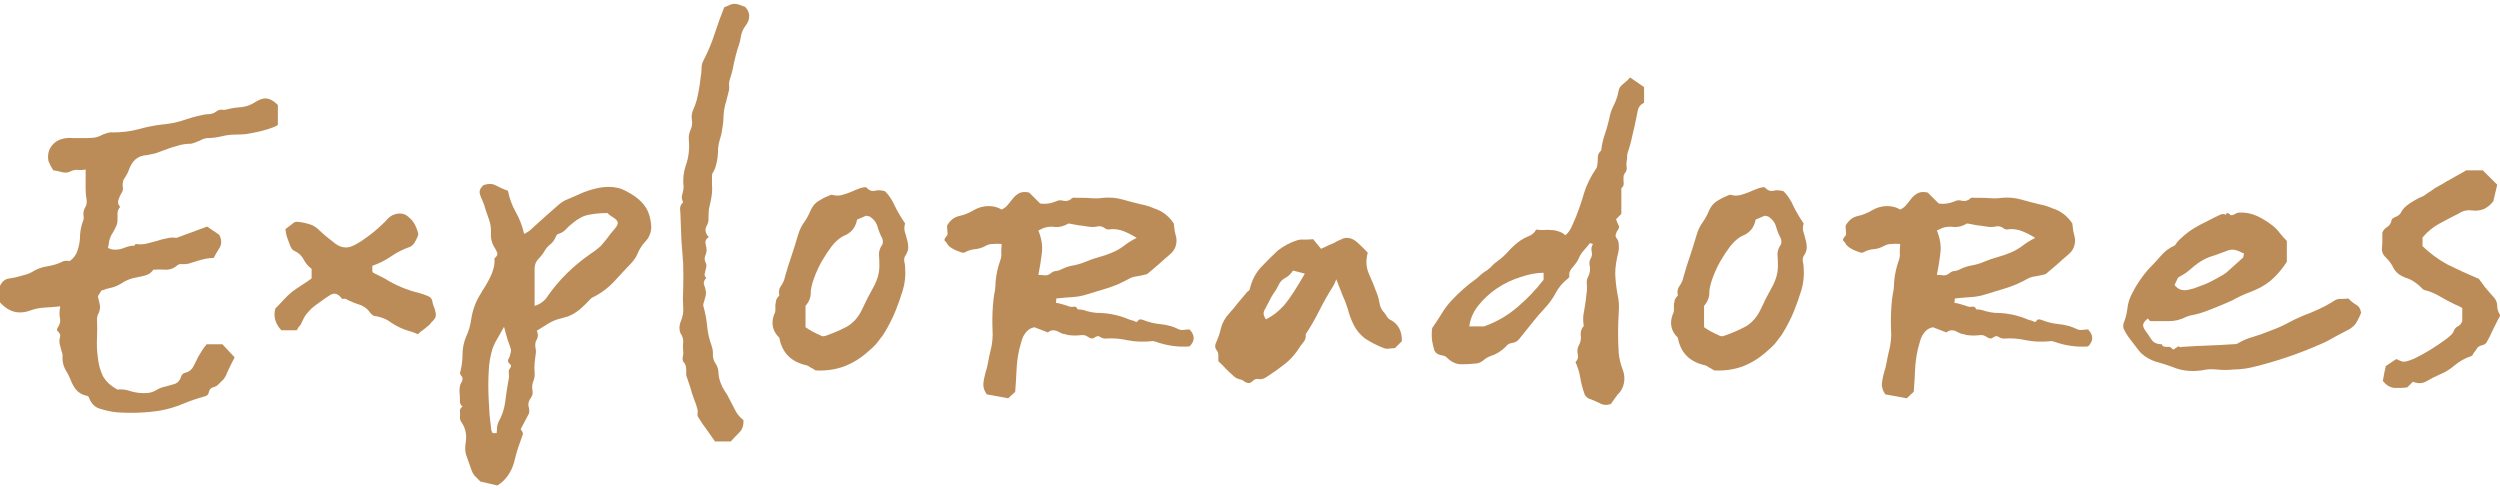 <?xml version="1.0" encoding="UTF-8"?>
<svg xmlns="http://www.w3.org/2000/svg" width="327" height="64" viewBox="0 0 327 64" fill="none">
  <path d="M33.431 13.328C33.926 13.024 34.345 12.872 34.688 12.872C35.221 12.872 35.773 13.157 36.345 13.727V16.35C36.04 16.54 35.64 16.711 35.145 16.863C34.688 17.015 34.193 17.148 33.659 17.262C33.126 17.376 32.611 17.471 32.116 17.547C31.621 17.585 31.202 17.604 30.859 17.604C30.211 17.604 29.583 17.68 28.973 17.832C28.363 17.984 27.735 18.06 27.087 18.06C26.782 18.098 26.459 18.212 26.116 18.402C25.925 18.478 25.735 18.554 25.544 18.63C25.354 18.706 25.163 18.763 24.973 18.801C24.325 18.801 23.716 18.896 23.144 19.086C22.573 19.238 22.001 19.428 21.43 19.657C21.049 19.809 20.687 19.942 20.344 20.056C20.001 20.132 19.639 20.208 19.258 20.284C18.611 20.322 18.096 20.512 17.715 20.854C17.334 21.196 17.049 21.652 16.858 22.222C16.706 22.64 16.477 23.058 16.172 23.477C16.058 23.78 16.02 24.104 16.058 24.446C16.134 24.75 16.058 25.054 15.829 25.358C15.715 25.548 15.601 25.814 15.487 26.156C15.372 26.46 15.448 26.764 15.715 27.068C15.487 27.334 15.372 27.619 15.372 27.924C15.372 28.19 15.372 28.475 15.372 28.779C15.372 29.121 15.296 29.425 15.144 29.691C15.029 29.957 14.877 30.242 14.687 30.546C14.496 30.85 14.363 31.173 14.287 31.515C14.248 31.82 14.191 32.123 14.115 32.428C14.42 32.58 14.725 32.656 15.029 32.656C15.448 32.656 15.848 32.58 16.23 32.428C16.649 32.238 17.068 32.142 17.487 32.142C17.563 32.142 17.62 32.105 17.658 32.029C17.696 31.953 17.734 31.915 17.773 31.915C18.268 31.991 18.744 31.971 19.201 31.858C19.658 31.743 20.096 31.629 20.515 31.515C20.973 31.363 21.411 31.249 21.83 31.173C22.249 31.059 22.668 31.04 23.087 31.116L27.087 29.634L28.687 30.717C28.992 31.363 29.011 31.915 28.744 32.371C28.478 32.789 28.211 33.245 27.945 33.739C27.602 33.739 27.24 33.777 26.859 33.853C26.516 33.929 26.154 34.024 25.773 34.138C25.43 34.252 25.068 34.366 24.687 34.48C24.344 34.556 23.982 34.575 23.601 34.537C23.525 34.537 23.411 34.575 23.259 34.651C22.801 35.069 22.287 35.278 21.715 35.278C21.182 35.24 20.63 35.24 20.058 35.278C19.792 35.658 19.449 35.905 19.03 36.02C18.611 36.133 18.192 36.228 17.773 36.304C17.087 36.419 16.439 36.685 15.829 37.103C15.448 37.331 15.049 37.502 14.629 37.616C14.21 37.692 13.753 37.825 13.258 38.015L12.801 38.756C12.877 39.098 12.953 39.421 13.029 39.725C13.105 40.029 13.105 40.315 13.029 40.581C12.991 40.771 12.915 40.961 12.801 41.151C12.725 41.341 12.686 41.55 12.686 41.778C12.725 42.614 12.725 43.45 12.686 44.286C12.648 45.123 12.686 45.959 12.801 46.795C12.877 47.593 13.086 48.372 13.429 49.133C13.81 49.855 14.458 50.463 15.372 50.957C15.906 50.881 16.496 50.957 17.144 51.185C17.791 51.375 18.477 51.451 19.201 51.413C19.696 51.375 20.115 51.242 20.458 51.014C20.839 50.786 21.239 50.634 21.658 50.558C22.039 50.444 22.439 50.33 22.858 50.216C23.277 50.064 23.563 49.722 23.716 49.19C23.792 48.999 23.925 48.867 24.116 48.791C24.649 48.676 25.03 48.41 25.259 47.992C25.487 47.574 25.697 47.156 25.887 46.738C26.078 46.434 26.249 46.149 26.401 45.883C26.592 45.579 26.802 45.294 27.03 45.028H29.087L30.688 46.738C30.535 47.042 30.364 47.384 30.173 47.764C30.021 48.106 29.849 48.467 29.659 48.847C29.621 49.038 29.487 49.285 29.259 49.589C29.068 49.779 28.859 49.988 28.63 50.216C28.44 50.444 28.173 50.596 27.83 50.672C27.564 50.748 27.392 50.957 27.316 51.299C27.278 51.603 27.068 51.793 26.687 51.869C25.735 52.135 24.801 52.458 23.887 52.839C22.973 53.219 22.02 53.504 21.03 53.694C20.077 53.846 19.106 53.941 18.115 53.979C17.163 54.017 16.191 53.998 15.201 53.922C14.515 53.846 13.81 53.694 13.086 53.466C12.401 53.276 11.905 52.762 11.601 51.926C11.524 51.812 11.41 51.755 11.258 51.755C10.686 51.603 10.248 51.337 9.943 50.957C9.639 50.577 9.391 50.121 9.201 49.589C9.01 49.133 8.781 48.696 8.515 48.277C8.286 47.821 8.172 47.327 8.172 46.795C8.21 46.491 8.172 46.206 8.058 45.94C7.981 45.674 7.905 45.389 7.829 45.085C7.753 44.781 7.753 44.477 7.829 44.172C7.943 43.868 7.848 43.583 7.543 43.317C7.429 43.203 7.429 43.051 7.543 42.861C7.848 42.443 7.943 42.006 7.829 41.55C7.753 41.094 7.772 40.599 7.886 40.067C7.162 40.143 6.458 40.2 5.772 40.239C5.124 40.276 4.495 40.41 3.886 40.638C3.467 40.79 3.029 40.866 2.572 40.866C1.657 40.866 0.8 40.428 0 39.554V37.388C0.305 36.78 0.724 36.457 1.257 36.419C1.791 36.343 2.305 36.228 2.8 36.077C3.029 36.001 3.238 35.943 3.429 35.905C3.657 35.829 3.886 35.734 4.115 35.62C4.762 35.202 5.467 34.936 6.229 34.822C6.991 34.708 7.696 34.48 8.343 34.138C8.61 34.1 8.877 34.1 9.143 34.138C9.639 33.758 9.962 33.321 10.115 32.827C10.305 32.295 10.42 31.743 10.458 31.173C10.458 30.451 10.572 29.748 10.801 29.064C10.953 28.76 10.991 28.456 10.915 28.152C10.877 27.809 10.953 27.467 11.143 27.125C11.334 26.821 11.391 26.46 11.315 26.042C11.239 25.586 11.201 25.149 11.201 24.731V22.165C10.858 22.241 10.515 22.26 10.172 22.222C9.867 22.184 9.524 22.26 9.143 22.45C8.839 22.602 8.477 22.621 8.058 22.507C7.677 22.393 7.315 22.317 6.972 22.279C6.858 22.089 6.743 21.899 6.629 21.709C6.515 21.481 6.419 21.272 6.343 21.082C6.191 20.284 6.343 19.599 6.8 19.029C7.258 18.459 7.905 18.136 8.743 18.06C9.01 18.022 9.258 18.022 9.486 18.06C9.753 18.06 10.02 18.06 10.286 18.06C10.629 18.06 10.972 18.06 11.315 18.06C11.658 18.06 12.001 18.041 12.344 18.003C12.61 17.965 12.858 17.889 13.086 17.775C13.353 17.623 13.639 17.509 13.944 17.433C14.248 17.319 14.534 17.281 14.801 17.319C15.944 17.319 17.03 17.186 18.058 16.92C19.125 16.616 20.154 16.407 21.144 16.293C22.058 16.217 22.954 16.046 23.83 15.78C24.706 15.476 25.582 15.229 26.459 15.039C26.764 14.962 27.087 14.924 27.43 14.924C27.773 14.886 28.059 14.772 28.287 14.582C28.554 14.392 28.802 14.316 29.03 14.354C29.259 14.392 29.487 14.373 29.716 14.297C30.326 14.145 30.954 14.05 31.602 14.012C32.249 13.936 32.859 13.708 33.431 13.328Z" fill="#BC8C58"></path>
  <path d="M56.531 39.326C56.569 39.554 56.627 39.782 56.703 40.01C56.817 40.239 56.893 40.467 56.931 40.695C57.008 40.923 57.027 41.151 56.989 41.379C56.95 41.569 56.817 41.778 56.589 42.006C56.512 42.082 56.436 42.158 56.36 42.234C56.322 42.31 56.265 42.386 56.188 42.462C55.96 42.652 55.731 42.842 55.503 43.032C55.274 43.184 54.988 43.412 54.646 43.716C54.265 43.526 53.846 43.374 53.388 43.26C52.626 43.032 51.903 42.69 51.217 42.234C50.569 41.74 49.807 41.436 48.931 41.322C48.817 41.284 48.683 41.189 48.531 41.037C48.112 40.428 47.597 40.029 46.988 39.839C46.378 39.649 45.788 39.402 45.217 39.098C45.14 39.06 45.045 39.06 44.931 39.098C44.816 39.098 44.74 39.079 44.702 39.041C44.397 38.623 44.074 38.414 43.731 38.414C43.54 38.414 43.331 38.49 43.102 38.642C42.912 38.756 42.683 38.908 42.416 39.098C41.883 39.478 41.464 39.782 41.159 40.01C40.892 40.2 40.664 40.41 40.473 40.638C40.283 40.828 40.092 41.056 39.902 41.322C39.749 41.588 39.559 41.968 39.33 42.462C39.254 42.576 39.159 42.69 39.045 42.804C38.968 42.918 38.892 43.051 38.816 43.203H36.816C36.435 42.823 36.168 42.386 36.016 41.892C35.864 41.398 35.864 40.885 36.016 40.352C36.397 39.972 36.759 39.592 37.102 39.212C37.445 38.832 37.825 38.471 38.245 38.129C38.664 37.825 39.083 37.54 39.502 37.274C39.921 37.008 40.34 36.723 40.759 36.419V35.164C40.34 34.86 39.997 34.461 39.73 33.967C39.464 33.435 39.026 33.036 38.416 32.77C38.226 32.656 38.073 32.447 37.959 32.142C37.845 31.838 37.73 31.534 37.616 31.23C37.54 31.04 37.483 30.85 37.445 30.66C37.407 30.432 37.368 30.204 37.33 29.976L38.587 29.007C38.511 29.045 38.511 29.064 38.587 29.064C38.664 29.026 38.74 29.007 38.816 29.007C39.349 29.045 39.864 29.14 40.359 29.292C40.854 29.406 41.312 29.672 41.73 30.09C42.378 30.698 43.083 31.287 43.845 31.858C44.302 32.2 44.778 32.371 45.274 32.371C45.617 32.371 46.036 32.238 46.531 31.971C47.026 31.705 47.521 31.382 48.017 31.002C48.55 30.622 49.026 30.242 49.445 29.862C49.864 29.482 50.188 29.178 50.417 28.95C50.721 28.57 51.026 28.304 51.331 28.152C51.674 28 51.998 27.924 52.303 27.924C52.76 27.924 53.16 28.095 53.503 28.437C53.884 28.741 54.188 29.159 54.417 29.691C54.493 29.881 54.569 30.09 54.646 30.318C54.722 30.546 54.722 30.736 54.646 30.888C54.531 31.192 54.379 31.496 54.188 31.8C53.998 32.066 53.788 32.238 53.56 32.314C52.684 32.618 51.864 33.036 51.102 33.568C50.379 34.062 49.579 34.461 48.702 34.765V35.506C48.74 35.544 48.76 35.582 48.76 35.62C48.798 35.658 48.855 35.696 48.931 35.734L50.303 36.419C51.674 37.293 53.217 37.939 54.931 38.357C55.236 38.433 55.56 38.547 55.903 38.699C56.246 38.813 56.455 39.022 56.531 39.326Z" fill="#BC8C58"></path>
  <path d="M85.186 29.634C85.186 30.432 84.9 31.116 84.329 31.686C83.986 32.066 83.7 32.504 83.472 32.998C83.281 33.492 83.015 33.929 82.672 34.309C81.91 35.107 81.148 35.924 80.386 36.761C79.662 37.559 78.805 38.224 77.814 38.756C77.7 38.794 77.586 38.851 77.471 38.927C77.395 38.965 77.319 39.022 77.243 39.098C76.824 39.554 76.462 39.915 76.157 40.181C75.89 40.447 75.605 40.676 75.3 40.866C75.033 41.056 74.709 41.227 74.328 41.379C73.947 41.493 73.471 41.626 72.9 41.778C72.443 41.93 72.004 42.139 71.585 42.405C71.166 42.671 70.709 42.956 70.214 43.26C70.404 43.678 70.404 44.058 70.214 44.401C70.023 44.705 69.966 45.066 70.042 45.484C70.119 45.788 70.119 46.13 70.042 46.51C70.004 46.852 69.966 47.175 69.928 47.479C69.89 47.897 69.89 48.315 69.928 48.733C69.966 49.114 69.909 49.494 69.757 49.874C69.604 50.254 69.566 50.634 69.642 51.014C69.719 51.394 69.662 51.717 69.471 51.983C69.166 52.401 69.052 52.781 69.128 53.123C69.242 53.466 69.261 53.789 69.185 54.093L68.1 56.145C68.176 56.221 68.252 56.335 68.328 56.487C68.404 56.639 68.423 56.753 68.385 56.829C68.157 57.438 67.947 58.027 67.757 58.597C67.566 59.205 67.395 59.832 67.242 60.478C66.861 61.809 66.138 62.816 65.071 63.5L62.842 62.987C62.651 62.797 62.442 62.588 62.213 62.36C61.985 62.132 61.813 61.866 61.699 61.562C61.509 60.991 61.299 60.402 61.071 59.794C60.842 59.224 60.785 58.616 60.899 57.97C61.09 56.905 60.899 55.974 60.328 55.176C60.213 55.024 60.156 54.815 60.156 54.549C60.194 54.283 60.194 54.036 60.156 53.808C60.118 53.58 60.232 53.371 60.499 53.181C60.309 53.029 60.194 52.839 60.156 52.61C60.156 52.42 60.156 52.23 60.156 52.04C60.156 51.774 60.137 51.527 60.099 51.299C60.099 51.033 60.118 50.767 60.156 50.501C60.194 50.349 60.251 50.197 60.328 50.045C60.442 49.893 60.499 49.722 60.499 49.532C60.499 49.38 60.423 49.228 60.27 49.076C60.156 48.886 60.137 48.733 60.213 48.62C60.404 47.859 60.499 47.099 60.499 46.339C60.499 45.579 60.651 44.819 60.956 44.058C61.299 43.336 61.528 42.557 61.642 41.721C61.832 40.505 62.233 39.421 62.842 38.471C63.032 38.129 63.242 37.787 63.471 37.445C63.699 37.065 63.909 36.685 64.099 36.304C64.29 35.924 64.442 35.525 64.556 35.107C64.671 34.689 64.709 34.252 64.671 33.796C65.014 33.53 65.128 33.264 65.014 32.998C64.899 32.732 64.766 32.485 64.614 32.257C64.309 31.724 64.175 31.154 64.213 30.546C64.252 29.938 64.175 29.349 63.985 28.779C63.833 28.361 63.68 27.924 63.528 27.467C63.413 27.011 63.261 26.574 63.071 26.156C62.88 25.776 62.766 25.434 62.728 25.13C62.728 24.826 62.899 24.522 63.242 24.218C63.89 23.99 64.442 24.009 64.899 24.275C65.395 24.541 65.909 24.769 66.442 24.959C66.633 25.947 66.976 26.878 67.471 27.753C67.966 28.627 68.328 29.577 68.557 30.603C68.709 30.527 68.842 30.451 68.957 30.375C69.071 30.299 69.185 30.223 69.299 30.147C69.947 29.577 70.576 29.007 71.185 28.437C71.833 27.866 72.481 27.296 73.128 26.726C73.509 26.422 73.852 26.213 74.157 26.099C74.805 25.833 75.414 25.567 75.986 25.301C76.595 25.035 77.224 24.826 77.871 24.674C78.176 24.598 78.462 24.541 78.729 24.503C79.033 24.465 79.338 24.446 79.643 24.446C80.024 24.446 80.386 24.484 80.729 24.56C81.11 24.636 81.472 24.769 81.814 24.959C82.881 25.491 83.681 26.099 84.215 26.783C84.786 27.467 85.11 28.418 85.186 29.634ZM80.272 30.09C80.691 29.634 80.862 29.292 80.786 29.064C80.748 28.836 80.462 28.57 79.929 28.266C79.7 28.114 79.548 27.98 79.472 27.866C78.557 27.866 77.738 27.942 77.014 28.095C76.329 28.209 75.605 28.589 74.843 29.235C74.538 29.463 74.252 29.729 73.986 30.033C73.719 30.299 73.395 30.489 73.014 30.603C72.9 30.641 72.805 30.736 72.728 30.888C72.576 31.306 72.347 31.648 72.043 31.915C71.738 32.142 71.49 32.409 71.3 32.713C71.071 33.131 70.766 33.53 70.385 33.91C70.042 34.29 69.89 34.765 69.928 35.335V40.01C70.69 39.782 71.281 39.326 71.7 38.642C73.147 36.59 74.957 34.803 77.129 33.283C77.662 32.941 78.138 32.58 78.557 32.2C78.862 31.858 79.148 31.515 79.414 31.173C79.681 30.793 79.967 30.432 80.272 30.09ZM66.671 48.22C66.899 47.954 66.899 47.745 66.671 47.593C66.442 47.403 66.385 47.194 66.499 46.966C66.614 46.814 66.709 46.548 66.785 46.168C66.861 45.94 66.861 45.731 66.785 45.541C66.633 45.085 66.48 44.648 66.328 44.229C66.214 43.773 66.08 43.279 65.928 42.747C65.661 43.241 65.395 43.716 65.128 44.172C64.861 44.59 64.633 45.047 64.442 45.541C64.137 46.529 63.966 47.517 63.928 48.505C63.852 49.76 63.852 51.052 63.928 52.382C63.966 53.029 64.004 53.675 64.042 54.321C64.118 55.005 64.195 55.67 64.271 56.316L64.442 56.658H64.956C64.995 56.392 65.014 56.126 65.014 55.86C65.052 55.632 65.109 55.423 65.185 55.233C65.68 54.359 65.985 53.428 66.099 52.439C66.214 51.451 66.366 50.463 66.556 49.475C66.595 49.285 66.595 49.076 66.556 48.847C66.518 48.581 66.556 48.372 66.671 48.22Z" fill="#BC8C58"></path>
  <path d="M96.499 6.315C96.308 6.962 96.137 7.627 95.985 8.311C95.87 8.995 95.699 9.679 95.47 10.363C95.394 10.553 95.356 10.781 95.356 11.047C95.394 11.314 95.394 11.561 95.356 11.789L95.013 13.157C94.746 13.955 94.613 14.829 94.613 15.78C94.575 16.198 94.518 16.616 94.442 17.034C94.403 17.414 94.308 17.813 94.156 18.231C94.042 18.611 93.965 18.991 93.927 19.372C93.927 19.752 93.908 20.132 93.87 20.512C93.832 20.892 93.756 21.272 93.642 21.652C93.565 21.994 93.413 22.336 93.184 22.678C93.146 22.754 93.127 22.868 93.127 23.02C93.127 23.401 93.127 23.78 93.127 24.161C93.165 24.503 93.165 24.864 93.127 25.244C93.089 25.624 93.032 25.985 92.956 26.327C92.88 26.669 92.803 27.011 92.727 27.353C92.689 27.771 92.67 28.171 92.67 28.551C92.708 28.893 92.613 29.254 92.384 29.634C92.27 29.862 92.251 30.109 92.327 30.375C92.403 30.641 92.537 30.85 92.727 31.002C92.461 31.154 92.308 31.363 92.27 31.629C92.27 31.858 92.308 32.086 92.384 32.314C92.461 32.694 92.422 33.055 92.27 33.397C92.118 33.701 92.137 34.043 92.327 34.423C92.403 34.575 92.422 34.746 92.384 34.936C92.346 35.088 92.308 35.24 92.27 35.392C92.232 35.544 92.194 35.715 92.156 35.905C92.156 36.057 92.232 36.209 92.384 36.361C92.08 36.666 91.984 36.97 92.099 37.274C92.213 37.54 92.289 37.825 92.327 38.129C92.365 38.395 92.327 38.68 92.213 38.984C92.175 39.174 92.118 39.383 92.041 39.611C91.965 39.801 91.965 39.991 92.041 40.181C92.27 41.018 92.422 41.854 92.499 42.69C92.575 43.526 92.765 44.362 93.07 45.199C93.222 45.617 93.28 46.035 93.242 46.453C93.242 46.871 93.394 47.289 93.699 47.707C93.889 48.049 93.984 48.448 93.984 48.904C94.022 49.323 94.118 49.722 94.27 50.102C94.385 50.444 94.556 50.786 94.784 51.128C95.013 51.432 95.204 51.755 95.356 52.097C95.623 52.629 95.889 53.142 96.156 53.637C96.423 54.169 96.785 54.606 97.242 54.948C97.28 55.632 97.108 56.164 96.728 56.544C96.347 56.924 95.966 57.324 95.585 57.742H93.527C93.184 57.248 92.823 56.734 92.442 56.202C92.061 55.708 91.699 55.176 91.356 54.606C91.241 54.454 91.203 54.264 91.241 54.036C91.279 53.808 91.26 53.599 91.184 53.409C91.108 53.066 90.994 52.724 90.841 52.382C90.727 52.078 90.613 51.755 90.499 51.413C90.422 51.071 90.327 50.748 90.213 50.444C90.099 50.102 89.984 49.76 89.87 49.418C89.794 49.266 89.756 49.114 89.756 48.962C89.756 48.772 89.756 48.581 89.756 48.391C89.756 48.201 89.737 48.03 89.698 47.878C89.66 47.688 89.565 47.517 89.413 47.365C89.299 47.213 89.26 47.004 89.299 46.738C89.375 46.434 89.394 46.149 89.356 45.883C89.317 45.503 89.317 45.123 89.356 44.742C89.394 44.362 89.279 43.982 89.013 43.602C88.822 43.146 88.822 42.652 89.013 42.12C89.317 41.436 89.432 40.752 89.356 40.067C89.317 39.383 89.317 38.699 89.356 38.015C89.394 36.837 89.394 35.639 89.356 34.423C89.279 33.435 89.203 32.428 89.127 31.401C89.089 30.375 89.051 29.368 89.013 28.38C89.013 28.038 88.994 27.715 88.956 27.41C88.918 27.068 89.051 26.745 89.356 26.441C89.165 26.099 89.127 25.757 89.241 25.415C89.356 25.073 89.413 24.712 89.413 24.332C89.299 23.457 89.394 22.564 89.698 21.652C90.079 20.588 90.213 19.466 90.099 18.288C90.06 17.832 90.137 17.395 90.327 16.977C90.518 16.559 90.575 16.122 90.499 15.666C90.422 15.21 90.48 14.772 90.67 14.354C90.861 13.936 91.013 13.518 91.127 13.1C91.356 12.188 91.527 11.2 91.641 10.135C91.718 9.755 91.756 9.375 91.756 8.995C91.756 8.577 91.851 8.197 92.041 7.855C92.613 6.752 93.089 5.612 93.47 4.434C93.851 3.256 94.27 2.096 94.727 0.956C95.07 0.804 95.337 0.69 95.527 0.614C95.718 0.538 95.908 0.5 96.099 0.5C96.289 0.5 96.48 0.538 96.67 0.614C96.861 0.69 97.127 0.785 97.47 0.899C97.851 1.317 98.023 1.735 97.985 2.153C97.985 2.571 97.832 2.971 97.528 3.351C97.185 3.807 96.975 4.301 96.899 4.833C96.823 5.327 96.689 5.821 96.499 6.315Z" fill="#BC8C58"></path>
  <path d="M118.393 29.235C118.278 29.577 118.259 29.919 118.335 30.261C118.45 30.603 118.545 30.945 118.621 31.287C118.735 31.629 118.793 31.991 118.793 32.371C118.793 32.713 118.678 33.055 118.45 33.397C118.297 33.587 118.24 33.853 118.278 34.195C118.354 34.499 118.393 34.784 118.393 35.05C118.469 36.038 118.374 36.989 118.107 37.901C117.84 38.775 117.535 39.649 117.192 40.523C116.773 41.588 116.221 42.671 115.535 43.773C115.23 44.191 114.926 44.59 114.621 44.971C114.316 45.313 113.973 45.636 113.592 45.94C112.64 46.814 111.573 47.479 110.392 47.935C109.211 48.353 107.973 48.524 106.678 48.448C106.449 48.296 106.22 48.163 105.992 48.049C105.801 47.897 105.611 47.802 105.42 47.764C103.439 47.308 102.277 46.111 101.934 44.172C101.058 43.336 100.83 42.329 101.249 41.151C101.363 40.961 101.42 40.752 101.42 40.523C101.42 40.295 101.42 40.067 101.42 39.839C101.458 39.611 101.496 39.402 101.534 39.212C101.611 39.022 101.744 38.832 101.934 38.642C101.82 38.148 101.896 37.73 102.163 37.388C102.43 37.008 102.601 36.609 102.677 36.191C102.944 35.24 103.23 34.328 103.535 33.454C103.839 32.542 104.125 31.629 104.392 30.717C104.582 30.071 104.849 29.52 105.192 29.064C105.535 28.57 105.82 28.038 106.049 27.467C106.316 26.897 106.697 26.479 107.192 26.213C107.687 25.909 108.201 25.662 108.735 25.472C108.963 25.51 109.192 25.548 109.421 25.586C109.649 25.586 109.859 25.567 110.049 25.529C110.468 25.415 110.868 25.282 111.249 25.13C111.668 24.94 112.087 24.769 112.507 24.617C112.659 24.579 112.811 24.541 112.964 24.503C113.154 24.465 113.288 24.484 113.364 24.56C113.668 24.902 114.011 25.035 114.392 24.959C114.811 24.845 115.269 24.864 115.764 25.016C116.297 25.548 116.735 26.213 117.078 27.011C117.459 27.771 117.897 28.513 118.393 29.235ZM115.421 31.971C115.497 31.743 115.497 31.496 115.421 31.23C115.154 30.736 114.945 30.223 114.792 29.691C114.64 29.121 114.297 28.665 113.764 28.323C113.688 28.285 113.611 28.266 113.535 28.266C113.459 28.266 113.383 28.247 113.307 28.209L112.106 28.722C111.916 29.786 111.306 30.508 110.278 30.888C109.783 31.154 109.287 31.591 108.792 32.2C108.335 32.808 107.897 33.473 107.478 34.195C107.097 34.879 106.773 35.582 106.506 36.304C106.239 37.027 106.087 37.635 106.049 38.129C106.087 38.813 105.859 39.44 105.363 40.01V42.804C105.973 43.222 106.601 43.564 107.249 43.83C107.44 43.982 107.668 44.02 107.935 43.944C108.925 43.602 109.859 43.203 110.735 42.747C111.611 42.253 112.297 41.474 112.792 40.41C113.021 39.915 113.249 39.44 113.478 38.984C113.745 38.49 114.011 37.996 114.278 37.502C114.811 36.514 115.059 35.544 115.021 34.594C115.021 34.176 115.002 33.739 114.964 33.283C114.964 32.827 115.116 32.39 115.421 31.971Z" fill="#BC8C58"></path>
  <path d="M155.591 43.089C156.315 43.849 156.315 44.59 155.591 45.313C154.105 45.427 152.619 45.218 151.133 44.685C150.905 44.609 150.733 44.59 150.619 44.629C149.59 44.742 148.562 44.705 147.533 44.514C146.543 44.286 145.552 44.21 144.561 44.286C144.333 44.286 144.104 44.21 143.876 44.058C143.685 43.906 143.438 43.944 143.133 44.172C142.942 44.324 142.695 44.305 142.39 44.115C142.085 43.887 141.78 43.792 141.476 43.83C140.904 43.906 140.333 43.906 139.761 43.83C139.685 43.83 139.609 43.811 139.533 43.773C139.456 43.735 139.38 43.716 139.304 43.716C139.037 43.678 138.771 43.583 138.504 43.431C138.275 43.279 138.028 43.203 137.761 43.203C137.494 43.203 137.266 43.298 137.075 43.488L135.304 42.804C134.923 42.88 134.618 43.032 134.389 43.26C134.161 43.488 133.97 43.754 133.818 44.058C133.704 44.324 133.608 44.609 133.532 44.914C133.456 45.218 133.38 45.503 133.304 45.769C133.113 46.643 132.999 47.536 132.961 48.448C132.923 49.323 132.866 50.254 132.789 51.242L131.875 52.097L129.075 51.584C128.77 51.166 128.618 50.729 128.618 50.273C128.656 49.779 128.751 49.266 128.903 48.733C129.056 48.277 129.17 47.821 129.246 47.365C129.323 46.909 129.418 46.453 129.532 45.997C129.799 45.009 129.894 44.02 129.818 43.032C129.78 42.006 129.799 40.98 129.875 39.953C129.913 39.459 129.97 38.965 130.046 38.471C130.161 37.977 130.218 37.464 130.218 36.932C130.294 35.943 130.504 34.974 130.846 34.024C130.961 33.72 130.999 33.397 130.961 33.055C130.961 32.713 130.98 32.333 131.018 31.915C130.599 31.877 130.199 31.877 129.818 31.915C129.475 31.915 129.113 32.029 128.732 32.257C128.351 32.447 127.932 32.561 127.475 32.599C127.056 32.637 126.637 32.77 126.218 32.998C126.103 33.074 125.932 33.074 125.703 32.998C125.475 32.922 125.227 32.827 124.96 32.713C124.732 32.599 124.503 32.466 124.275 32.314C124.046 32.123 123.913 31.971 123.875 31.858C123.836 31.743 123.741 31.629 123.589 31.515C123.475 31.401 123.532 31.211 123.76 30.945C123.913 30.831 123.97 30.641 123.932 30.375C123.894 30.071 123.875 29.786 123.875 29.52C124.256 28.836 124.77 28.418 125.418 28.266C126.103 28.114 126.732 27.866 127.303 27.524C127.951 27.144 128.618 26.954 129.303 26.954C129.951 26.954 130.523 27.106 131.018 27.41C131.361 27.258 131.646 27.03 131.875 26.726C132.104 26.422 132.332 26.137 132.561 25.871C132.789 25.605 133.056 25.396 133.361 25.244C133.704 25.092 134.123 25.073 134.618 25.187L136.047 26.612C136.732 26.726 137.437 26.631 138.161 26.327C138.428 26.175 138.752 26.156 139.133 26.27C139.552 26.346 139.914 26.232 140.218 25.928C140.333 25.852 140.504 25.833 140.733 25.871C140.961 25.871 141.171 25.871 141.361 25.871C141.857 25.871 142.352 25.89 142.847 25.928C143.342 25.966 143.838 25.947 144.333 25.871C145.209 25.795 146.047 25.871 146.847 26.099C147.647 26.327 148.447 26.536 149.247 26.726C149.857 26.84 150.409 27.011 150.905 27.239C152.01 27.581 152.886 28.247 153.533 29.235C153.572 29.539 153.61 29.862 153.648 30.204C153.724 30.508 153.8 30.831 153.876 31.173C153.953 32.047 153.667 32.751 153.019 33.283C152.524 33.701 152.029 34.138 151.533 34.594C151.038 35.012 150.543 35.43 150.048 35.848C149.628 35.962 149.209 36.057 148.79 36.133C148.371 36.172 147.99 36.285 147.647 36.476C146.771 36.97 145.857 37.369 144.904 37.673C143.99 37.939 143.057 38.224 142.104 38.528C141.495 38.718 140.847 38.832 140.161 38.87C139.514 38.908 138.847 38.965 138.161 39.041C138.161 39.307 138.142 39.497 138.104 39.611C138.409 39.649 138.675 39.706 138.904 39.782C139.171 39.858 139.418 39.934 139.647 40.01C139.876 40.124 140.123 40.162 140.39 40.124C140.656 40.048 140.847 40.162 140.961 40.467C141.38 40.467 141.78 40.542 142.161 40.695C142.58 40.809 142.999 40.885 143.419 40.923C144.752 40.923 146.028 41.151 147.247 41.607C147.438 41.683 147.628 41.759 147.819 41.835C148.009 41.873 148.2 41.93 148.39 42.006C148.619 42.158 148.771 42.139 148.847 41.949C148.962 41.759 149.171 41.721 149.476 41.835C150.238 42.139 151.019 42.329 151.819 42.405C152.657 42.481 153.457 42.709 154.219 43.089C154.41 43.165 154.638 43.184 154.905 43.146C155.172 43.108 155.4 43.089 155.591 43.089ZM137.533 35.677C137.723 35.525 137.933 35.449 138.161 35.449C138.428 35.411 138.656 35.335 138.847 35.221C139.38 34.955 139.914 34.784 140.447 34.708C141.018 34.594 141.571 34.423 142.104 34.195C142.638 33.967 143.19 33.777 143.761 33.625C144.333 33.473 144.885 33.283 145.419 33.055C145.99 32.827 146.524 32.523 147.019 32.142C147.514 31.762 148.066 31.42 148.676 31.116C148.143 30.774 147.59 30.489 147.019 30.261C146.485 30.033 145.914 29.938 145.304 29.976C145.038 30.052 144.809 30.033 144.619 29.919C144.238 29.615 143.857 29.52 143.476 29.634C143.095 29.71 142.695 29.71 142.276 29.634C141.857 29.558 141.437 29.501 141.018 29.463C140.637 29.387 140.237 29.311 139.818 29.235C139.742 29.235 139.685 29.254 139.647 29.292C139.114 29.596 138.58 29.729 138.047 29.691C137.513 29.615 137.018 29.653 136.561 29.805L135.818 30.147C136.237 31.173 136.39 32.161 136.275 33.112C136.161 34.062 136.009 35.012 135.818 35.962C136.161 35.962 136.466 35.981 136.732 36.02C136.999 36.02 137.266 35.905 137.533 35.677Z" fill="#BC8C58"></path>
  <path d="M181.761 41.778C182.865 42.31 183.399 43.26 183.361 44.629L182.446 45.541C182.218 45.541 181.97 45.56 181.703 45.598C181.475 45.636 181.246 45.617 181.018 45.541C180.141 45.199 179.322 44.781 178.56 44.286C177.913 43.792 177.417 43.203 177.075 42.519C176.732 41.835 176.465 41.113 176.274 40.352C176.084 39.744 175.855 39.155 175.589 38.585C175.36 37.977 175.093 37.293 174.789 36.533C174.598 37.027 174.446 37.35 174.332 37.502C173.684 38.528 173.093 39.573 172.56 40.638C172.027 41.702 171.436 42.728 170.788 43.716C170.827 44.134 170.731 44.477 170.503 44.742C170.274 45.009 170.065 45.294 169.874 45.598C169.341 46.434 168.693 47.137 167.931 47.707C167.207 48.277 166.426 48.828 165.588 49.361C165.283 49.551 164.979 49.627 164.674 49.589C164.369 49.513 164.102 49.589 163.874 49.817C163.683 50.007 163.512 50.102 163.359 50.102C163.169 50.102 162.978 50.045 162.788 49.931C162.636 49.779 162.464 49.684 162.274 49.646C161.893 49.57 161.588 49.418 161.359 49.19C161.016 48.886 160.693 48.581 160.388 48.277C160.083 47.935 159.74 47.593 159.359 47.251V46.453C159.359 46.187 159.264 45.94 159.073 45.712C158.921 45.484 158.902 45.218 159.016 44.914C159.321 44.267 159.55 43.602 159.702 42.918C159.893 42.196 160.255 41.55 160.788 40.98C161.207 40.523 161.588 40.067 161.931 39.611C162.312 39.155 162.712 38.68 163.131 38.186C163.207 38.11 163.283 38.053 163.359 38.015C163.436 37.939 163.474 37.863 163.474 37.787C163.74 36.685 164.217 35.753 164.902 34.993C165.626 34.233 166.369 33.492 167.131 32.77C167.931 32.161 168.75 31.724 169.588 31.458C169.893 31.344 170.217 31.306 170.56 31.344C170.941 31.344 171.341 31.325 171.76 31.287L172.789 32.542C172.979 32.466 173.15 32.39 173.303 32.314C173.455 32.238 173.608 32.161 173.76 32.086C174.065 31.971 174.332 31.858 174.56 31.743C174.789 31.591 175.055 31.458 175.36 31.344C175.627 31.192 175.894 31.116 176.16 31.116C176.694 31.116 177.208 31.363 177.703 31.858C178.198 32.314 178.598 32.713 178.903 33.055C178.637 34.005 178.675 34.898 179.017 35.734C179.398 36.571 179.741 37.407 180.046 38.243C180.237 38.699 180.37 39.174 180.446 39.668C180.522 40.162 180.751 40.599 181.132 40.98C181.246 41.132 181.341 41.284 181.418 41.436C181.532 41.588 181.646 41.702 181.761 41.778ZM165.588 41.778C166.083 41.512 166.502 41.246 166.845 40.98C167.226 40.676 167.607 40.315 167.988 39.896C168.369 39.44 168.769 38.889 169.188 38.243C169.607 37.597 170.103 36.78 170.674 35.791L169.131 35.392C168.826 35.848 168.484 36.172 168.103 36.361C167.722 36.552 167.436 36.856 167.245 37.274C167.055 37.692 166.826 38.072 166.56 38.414C166.331 38.756 166.122 39.136 165.931 39.554C165.741 39.896 165.55 40.258 165.36 40.638C165.207 40.98 165.283 41.36 165.588 41.778Z" fill="#BC8C58"></path>
  <path d="M215.044 11.39V13.442C214.625 13.632 214.358 13.936 214.244 14.354C214.167 14.734 214.091 15.114 214.015 15.495C213.863 16.255 213.691 17.015 213.501 17.775C213.348 18.535 213.139 19.296 212.872 20.056C212.834 20.246 212.815 20.493 212.815 20.797C212.739 21.139 212.72 21.481 212.758 21.823C212.834 22.127 212.739 22.431 212.472 22.735C212.396 22.849 212.358 23.001 212.358 23.191C212.358 23.343 212.358 23.515 212.358 23.704C212.396 23.857 212.396 24.028 212.358 24.218C212.32 24.37 212.224 24.503 212.072 24.617V27.98L211.386 28.665C211.424 28.779 211.463 28.893 211.501 29.007C211.539 29.121 211.596 29.254 211.672 29.406C211.786 29.558 211.805 29.71 211.729 29.862C211.691 29.976 211.615 30.109 211.501 30.261C211.424 30.413 211.367 30.565 211.329 30.717C211.291 30.869 211.348 31.04 211.501 31.23C211.653 31.42 211.729 31.686 211.729 32.029C211.767 32.371 211.748 32.694 211.672 32.998C211.558 33.454 211.463 33.929 211.386 34.423C211.31 34.879 211.272 35.354 211.272 35.848C211.31 36.723 211.405 37.578 211.558 38.414C211.748 39.212 211.805 40.048 211.729 40.923C211.615 42.671 211.615 44.419 211.729 46.168C211.805 46.928 211.977 47.65 212.244 48.334C212.472 48.904 212.529 49.494 212.415 50.102C212.301 50.71 212.015 51.223 211.558 51.641L210.701 52.839C210.167 53.029 209.672 52.99 209.215 52.724C208.758 52.496 208.262 52.287 207.729 52.097C207.424 51.869 207.253 51.641 207.215 51.413C206.986 50.767 206.815 50.102 206.7 49.418C206.586 48.696 206.377 48.011 206.072 47.365C206.377 47.061 206.472 46.7 206.357 46.282C206.281 45.826 206.338 45.446 206.529 45.142C206.757 44.724 206.834 44.286 206.757 43.83C206.719 43.374 206.853 42.975 207.158 42.633C207.081 42.177 207.062 41.721 207.1 41.265C207.177 40.809 207.253 40.352 207.329 39.896C207.405 39.44 207.462 38.984 207.5 38.528C207.577 38.072 207.596 37.616 207.558 37.16C207.519 36.856 207.558 36.571 207.672 36.304C207.824 36.038 207.919 35.753 207.958 35.449C207.996 35.145 207.977 34.86 207.9 34.594C207.862 34.29 207.939 33.986 208.129 33.682C208.243 33.454 208.262 33.188 208.186 32.884C208.11 32.542 208.167 32.219 208.358 31.915L207.958 31.8C207.691 32.142 207.405 32.485 207.1 32.827C206.834 33.131 206.624 33.473 206.472 33.853C206.396 34.043 206.281 34.233 206.129 34.423C206.015 34.575 205.881 34.746 205.729 34.936C205.576 35.088 205.443 35.278 205.329 35.506C205.253 35.696 205.234 35.924 205.272 36.191C205.272 36.228 205.215 36.304 205.1 36.419C204.415 36.951 203.881 37.578 203.5 38.3C203.119 39.022 202.643 39.687 202.072 40.295C201.462 40.942 200.89 41.607 200.357 42.291C199.824 42.937 199.29 43.602 198.757 44.286C198.49 44.629 198.167 44.819 197.786 44.857C197.443 44.895 197.157 45.066 196.928 45.37C196.357 45.94 195.709 46.339 194.985 46.567C194.643 46.681 194.319 46.871 194.014 47.137C193.747 47.365 193.461 47.498 193.157 47.536C192.509 47.612 191.842 47.65 191.157 47.65C190.509 47.65 189.899 47.384 189.328 46.852C189.214 46.7 189.023 46.586 188.756 46.51C188.147 46.434 187.766 46.206 187.614 45.826C187.499 45.446 187.404 45.047 187.328 44.629C187.252 44.058 187.252 43.488 187.328 42.918C187.747 42.31 188.147 41.702 188.528 41.094C188.909 40.447 189.347 39.858 189.842 39.326C190.909 38.186 192.014 37.217 193.157 36.419C193.385 36.228 193.595 36.038 193.785 35.848C194.014 35.658 194.262 35.487 194.528 35.335C194.795 35.145 195.023 34.936 195.214 34.708C195.443 34.48 195.671 34.29 195.9 34.138C196.471 33.72 196.966 33.264 197.386 32.77C197.843 32.276 198.338 31.838 198.871 31.458C199.214 31.23 199.576 31.04 199.957 30.888C200.376 30.736 200.7 30.451 200.929 30.033C201.271 30.071 201.595 30.09 201.9 30.09C202.243 30.052 202.567 30.052 202.872 30.09C203.214 30.09 203.538 30.147 203.843 30.261C204.148 30.337 204.453 30.508 204.757 30.774C205.1 30.47 205.367 30.109 205.557 29.691C205.748 29.273 205.938 28.836 206.129 28.38C206.548 27.315 206.91 26.251 207.215 25.187C207.558 24.123 208.053 23.115 208.7 22.165C208.853 21.975 208.929 21.766 208.929 21.538C208.967 21.31 208.986 21.082 208.986 20.854C208.986 20.626 209.005 20.417 209.043 20.227C209.12 20.037 209.253 19.847 209.443 19.657C209.52 18.934 209.672 18.25 209.901 17.604C210.129 16.92 210.32 16.255 210.472 15.609C210.586 14.924 210.796 14.297 211.101 13.727C211.405 13.119 211.615 12.473 211.729 11.789C211.805 11.485 211.996 11.219 212.301 10.991C212.644 10.724 212.948 10.439 213.215 10.135L215.044 11.39ZM201.9 35.677C200.986 35.677 199.976 35.867 198.871 36.248C197.766 36.59 196.738 37.084 195.785 37.73C194.833 38.376 194.014 39.136 193.328 40.01C192.68 40.847 192.3 41.74 192.185 42.69H194.128C195.728 42.12 197.176 41.284 198.471 40.181C199.767 39.079 200.91 37.882 201.9 36.59V35.677Z" fill="#BC8C58"></path>
  <path d="M235.922 29.235C235.807 29.577 235.788 29.919 235.865 30.261C235.979 30.603 236.074 30.945 236.15 31.287C236.265 31.629 236.322 31.991 236.322 32.371C236.322 32.713 236.207 33.055 235.979 33.397C235.826 33.587 235.769 33.853 235.807 34.195C235.884 34.499 235.922 34.784 235.922 35.05C235.998 36.038 235.903 36.989 235.636 37.901C235.369 38.775 235.064 39.649 234.722 40.523C234.303 41.588 233.75 42.671 233.064 43.773C232.76 44.191 232.455 44.59 232.15 44.971C231.845 45.313 231.502 45.636 231.121 45.94C230.169 46.814 229.102 47.479 227.921 47.935C226.74 48.353 225.502 48.524 224.207 48.448C223.978 48.296 223.75 48.163 223.521 48.049C223.33 47.897 223.14 47.802 222.949 47.764C220.968 47.308 219.806 46.111 219.464 44.172C218.587 43.336 218.359 42.329 218.778 41.151C218.892 40.961 218.949 40.752 218.949 40.523C218.949 40.295 218.949 40.067 218.949 39.839C218.987 39.611 219.025 39.402 219.064 39.212C219.14 39.022 219.273 38.832 219.464 38.642C219.349 38.148 219.425 37.73 219.692 37.388C219.959 37.008 220.13 36.609 220.206 36.191C220.473 35.24 220.759 34.328 221.064 33.454C221.368 32.542 221.654 31.629 221.921 30.717C222.111 30.071 222.378 29.52 222.721 29.064C223.064 28.57 223.35 28.038 223.578 27.467C223.845 26.897 224.226 26.479 224.721 26.213C225.216 25.909 225.731 25.662 226.264 25.472C226.493 25.51 226.721 25.548 226.95 25.586C227.178 25.586 227.388 25.567 227.578 25.529C227.997 25.415 228.397 25.282 228.778 25.13C229.197 24.94 229.617 24.769 230.036 24.617C230.188 24.579 230.34 24.541 230.493 24.503C230.683 24.465 230.817 24.484 230.893 24.56C231.198 24.902 231.54 25.035 231.921 24.959C232.341 24.845 232.798 24.864 233.293 25.016C233.826 25.548 234.264 26.213 234.607 27.011C234.988 27.771 235.426 28.513 235.922 29.235ZM232.95 31.971C233.026 31.743 233.026 31.496 232.95 31.23C232.683 30.736 232.474 30.223 232.321 29.691C232.169 29.121 231.826 28.665 231.293 28.323C231.217 28.285 231.14 28.266 231.064 28.266C230.988 28.266 230.912 28.247 230.836 28.209L229.636 28.722C229.445 29.786 228.836 30.508 227.807 30.888C227.312 31.154 226.816 31.591 226.321 32.2C225.864 32.808 225.426 33.473 225.007 34.195C224.626 34.879 224.302 35.582 224.035 36.304C223.769 37.027 223.616 37.635 223.578 38.129C223.616 38.813 223.388 39.44 222.892 40.01V42.804C223.502 43.222 224.131 43.564 224.778 43.83C224.969 43.982 225.197 44.02 225.464 43.944C226.454 43.602 227.388 43.203 228.264 42.747C229.14 42.253 229.826 41.474 230.321 40.41C230.55 39.915 230.779 39.44 231.007 38.984C231.274 38.49 231.54 37.996 231.807 37.502C232.341 36.514 232.588 35.544 232.55 34.594C232.55 34.176 232.531 33.739 232.493 33.283C232.493 32.827 232.645 32.39 232.95 31.971Z" fill="#BC8C58"></path>
  <path d="M273.12 43.089C273.844 43.849 273.844 44.59 273.12 45.313C271.634 45.427 270.148 45.218 268.662 44.685C268.434 44.609 268.262 44.59 268.148 44.629C267.119 44.742 266.091 44.705 265.062 44.514C264.072 44.286 263.081 44.21 262.091 44.286C261.862 44.286 261.633 44.21 261.405 44.058C261.214 43.906 260.967 43.944 260.662 44.172C260.471 44.324 260.224 44.305 259.919 44.115C259.614 43.887 259.309 43.792 259.005 43.83C258.433 43.906 257.862 43.906 257.29 43.83C257.214 43.83 257.138 43.811 257.062 43.773C256.986 43.735 256.909 43.716 256.833 43.716C256.566 43.678 256.3 43.583 256.033 43.431C255.805 43.279 255.557 43.203 255.29 43.203C255.024 43.203 254.795 43.298 254.604 43.488L252.833 42.804C252.452 42.88 252.147 43.032 251.919 43.26C251.69 43.488 251.5 43.754 251.347 44.058C251.233 44.324 251.138 44.609 251.061 44.914C250.985 45.218 250.909 45.503 250.833 45.769C250.642 46.643 250.528 47.536 250.49 48.448C250.452 49.323 250.395 50.254 250.318 51.242L249.404 52.097L246.604 51.584C246.299 51.166 246.147 50.729 246.147 50.273C246.185 49.779 246.28 49.266 246.433 48.733C246.585 48.277 246.699 47.821 246.775 47.365C246.852 46.909 246.947 46.453 247.061 45.997C247.328 45.009 247.423 44.02 247.347 43.032C247.309 42.006 247.328 40.98 247.404 39.953C247.442 39.459 247.499 38.965 247.575 38.471C247.69 37.977 247.747 37.464 247.747 36.932C247.823 35.943 248.033 34.974 248.376 34.024C248.49 33.72 248.528 33.397 248.49 33.055C248.49 32.713 248.509 32.333 248.547 31.915C248.128 31.877 247.728 31.877 247.347 31.915C247.004 31.915 246.642 32.029 246.261 32.257C245.88 32.447 245.461 32.561 245.004 32.599C244.585 32.637 244.166 32.77 243.747 32.998C243.632 33.074 243.461 33.074 243.232 32.998C243.004 32.922 242.756 32.827 242.489 32.713C242.261 32.599 242.032 32.466 241.804 32.314C241.575 32.123 241.442 31.971 241.404 31.858C241.366 31.743 241.27 31.629 241.118 31.515C241.004 31.401 241.061 31.211 241.289 30.945C241.442 30.831 241.499 30.641 241.461 30.375C241.423 30.071 241.404 29.786 241.404 29.52C241.785 28.836 242.299 28.418 242.947 28.266C243.632 28.114 244.261 27.866 244.832 27.524C245.48 27.144 246.147 26.954 246.833 26.954C247.48 26.954 248.052 27.106 248.547 27.41C248.89 27.258 249.176 27.03 249.404 26.726C249.633 26.422 249.861 26.137 250.09 25.871C250.318 25.605 250.585 25.396 250.89 25.244C251.233 25.092 251.652 25.073 252.147 25.187L253.576 26.612C254.262 26.726 254.966 26.631 255.69 26.327C255.957 26.175 256.281 26.156 256.662 26.27C257.081 26.346 257.443 26.232 257.747 25.928C257.862 25.852 258.033 25.833 258.262 25.871C258.49 25.871 258.7 25.871 258.89 25.871C259.386 25.871 259.881 25.89 260.376 25.928C260.871 25.966 261.367 25.947 261.862 25.871C262.738 25.795 263.576 25.871 264.376 26.099C265.176 26.327 265.977 26.536 266.777 26.726C267.386 26.84 267.939 27.011 268.434 27.239C269.539 27.581 270.415 28.247 271.063 29.235C271.101 29.539 271.139 29.862 271.177 30.204C271.253 30.508 271.329 30.831 271.405 31.173C271.482 32.047 271.196 32.751 270.548 33.283C270.053 33.701 269.558 34.138 269.062 34.594C268.567 35.012 268.072 35.43 267.577 35.848C267.158 35.962 266.738 36.057 266.319 36.133C265.9 36.172 265.519 36.285 265.176 36.476C264.3 36.97 263.386 37.369 262.433 37.673C261.519 37.939 260.586 38.224 259.633 38.528C259.024 38.718 258.376 38.832 257.69 38.87C257.043 38.908 256.376 38.965 255.69 39.041C255.69 39.307 255.671 39.497 255.633 39.611C255.938 39.649 256.205 39.706 256.433 39.782C256.7 39.858 256.947 39.934 257.176 40.01C257.405 40.124 257.652 40.162 257.919 40.124C258.186 40.048 258.376 40.162 258.49 40.467C258.909 40.467 259.309 40.542 259.69 40.695C260.11 40.809 260.529 40.885 260.948 40.923C262.281 40.923 263.557 41.151 264.776 41.607C264.967 41.683 265.157 41.759 265.348 41.835C265.538 41.873 265.729 41.93 265.919 42.006C266.148 42.158 266.3 42.139 266.377 41.949C266.491 41.759 266.7 41.721 267.005 41.835C267.767 42.139 268.548 42.329 269.348 42.405C270.186 42.481 270.986 42.709 271.748 43.089C271.939 43.165 272.167 43.184 272.434 43.146C272.701 43.108 272.929 43.089 273.12 43.089ZM255.062 35.677C255.252 35.525 255.462 35.449 255.69 35.449C255.957 35.411 256.185 35.335 256.376 35.221C256.909 34.955 257.443 34.784 257.976 34.708C258.548 34.594 259.1 34.423 259.633 34.195C260.167 33.967 260.719 33.777 261.291 33.625C261.862 33.473 262.414 33.283 262.948 33.055C263.519 32.827 264.053 32.523 264.548 32.142C265.043 31.762 265.596 31.42 266.205 31.116C265.672 30.774 265.119 30.489 264.548 30.261C264.015 30.033 263.443 29.938 262.834 29.976C262.567 30.052 262.338 30.033 262.148 29.919C261.767 29.615 261.386 29.52 261.005 29.634C260.624 29.71 260.224 29.71 259.805 29.634C259.386 29.558 258.967 29.501 258.548 29.463C258.167 29.387 257.767 29.311 257.347 29.235C257.271 29.235 257.214 29.254 257.176 29.292C256.643 29.596 256.109 29.729 255.576 29.691C255.043 29.615 254.547 29.653 254.09 29.805L253.347 30.147C253.766 31.173 253.919 32.161 253.804 33.112C253.69 34.062 253.538 35.012 253.347 35.962C253.69 35.962 253.995 35.981 254.262 36.02C254.528 36.02 254.795 35.905 255.062 35.677Z" fill="#BC8C58"></path>
  <path d="M307.176 39.041C307.442 39.345 307.766 39.611 308.147 39.839C308.528 40.029 308.757 40.391 308.833 40.923C308.643 41.379 308.471 41.74 308.319 42.006C308.204 42.234 308.071 42.424 307.919 42.576C307.766 42.728 307.576 42.88 307.347 43.032C307.119 43.146 306.795 43.317 306.376 43.545C305.919 43.773 305.461 44.02 305.004 44.286C304.547 44.553 304.09 44.781 303.633 44.971C300.89 46.187 298.09 47.156 295.232 47.878C294.127 48.182 293.08 48.334 292.089 48.334C291.403 48.41 290.699 48.41 289.975 48.334C289.289 48.258 288.622 48.296 287.975 48.448C286.565 48.639 285.289 48.486 284.146 47.992C283.422 47.726 282.698 47.498 281.974 47.308C281.25 47.08 280.603 46.7 280.031 46.168C279.917 46.054 279.746 45.845 279.517 45.541C279.288 45.237 279.041 44.914 278.774 44.572C278.507 44.229 278.279 43.906 278.088 43.602C277.898 43.26 277.784 43.032 277.746 42.918C277.707 42.766 277.707 42.576 277.746 42.348C278.012 41.702 278.184 41.037 278.26 40.352C278.336 39.668 278.546 39.003 278.888 38.357C279.46 37.217 280.184 36.153 281.06 35.164C281.593 34.632 282.108 34.081 282.603 33.511C283.098 32.903 283.727 32.428 284.489 32.086C284.717 31.705 285.06 31.325 285.517 30.945C285.975 30.527 286.489 30.147 287.06 29.805C287.632 29.463 288.203 29.159 288.775 28.893C289.346 28.589 289.841 28.342 290.261 28.152C290.603 27.962 290.889 27.942 291.118 28.095C291.194 27.942 291.251 27.866 291.289 27.866C291.365 27.866 291.442 27.886 291.518 27.924C291.594 27.962 291.651 28.019 291.689 28.095C291.765 28.133 291.842 28.152 291.918 28.152C292.108 28.114 292.261 28.057 292.375 27.98C292.527 27.866 292.699 27.809 292.889 27.809C293.689 27.771 294.432 27.904 295.118 28.209C295.804 28.513 296.47 28.912 297.118 29.406C297.537 29.71 297.899 30.071 298.204 30.489C298.509 30.869 298.813 31.211 299.118 31.515V34.252C298.471 35.24 297.766 36.057 297.004 36.704C296.28 37.312 295.347 37.825 294.204 38.243C293.404 38.547 292.68 38.889 292.032 39.269C291.194 39.649 290.241 40.048 289.175 40.467C288.146 40.885 287.251 41.151 286.489 41.265L285.975 41.436C285.251 41.816 284.489 42.006 283.689 42.006C282.927 42.006 282.146 42.006 281.346 42.006C281.27 42.006 281.193 41.968 281.117 41.892C281.079 41.816 281.022 41.74 280.946 41.664C280.679 41.854 280.489 42.063 280.374 42.291C280.26 42.519 280.317 42.804 280.546 43.146C280.85 43.564 281.136 43.982 281.403 44.401C281.67 44.819 282.127 45.028 282.774 45.028C282.812 45.18 282.889 45.275 283.003 45.313C283.117 45.351 283.232 45.37 283.346 45.37C283.46 45.37 283.574 45.37 283.689 45.37C283.841 45.37 283.955 45.427 284.032 45.541C284.146 45.655 284.241 45.712 284.317 45.712C284.394 45.674 284.47 45.617 284.546 45.541C284.66 45.465 284.755 45.408 284.832 45.37C284.908 45.294 285.003 45.294 285.117 45.37C285.155 45.408 285.194 45.427 285.232 45.427C285.308 45.389 285.384 45.37 285.46 45.37C286.565 45.294 287.651 45.237 288.718 45.199C289.822 45.161 290.927 45.104 292.032 45.028C292.299 45.028 292.489 45.009 292.604 44.971C293.289 44.553 293.994 44.248 294.718 44.058C295.48 43.83 296.223 43.564 296.947 43.26C297.709 42.994 298.413 42.69 299.061 42.348C299.747 41.968 300.452 41.626 301.175 41.322C301.899 41.056 302.585 40.771 303.233 40.467C303.918 40.162 304.585 39.801 305.233 39.383C305.576 39.155 305.9 39.06 306.204 39.098C306.547 39.098 306.871 39.079 307.176 39.041ZM284.432 37.274C284.774 37.73 285.213 37.958 285.746 37.958C286.013 37.958 286.413 37.882 286.946 37.73C287.479 37.54 288.032 37.331 288.603 37.103C289.175 36.837 289.689 36.571 290.146 36.304C290.642 36.038 290.984 35.829 291.175 35.677C291.556 35.335 291.918 35.012 292.261 34.708C292.642 34.366 293.023 34.024 293.404 33.682C293.404 33.682 293.442 33.511 293.518 33.169L292.775 32.827C292.242 32.599 291.727 32.599 291.232 32.827C290.737 33.017 290.222 33.207 289.689 33.397C288.66 33.663 287.689 34.195 286.775 34.993C286.47 35.259 286.165 35.506 285.86 35.734C285.555 35.924 285.232 36.114 284.889 36.304L284.432 37.274Z" fill="#BC8C58"></path>
  <path d="M326.981 41.151C327.019 41.227 327 41.341 326.924 41.493C326.848 41.607 326.79 41.702 326.752 41.778C326.562 42.158 326.371 42.538 326.181 42.918C326.029 43.26 325.857 43.621 325.667 44.001C325.552 44.229 325.419 44.477 325.267 44.742C325.152 44.971 324.905 45.123 324.524 45.199C324.333 45.237 324.162 45.351 324.009 45.541C323.895 45.731 323.762 45.921 323.609 46.111C323.533 46.187 323.476 46.282 323.438 46.396C323.4 46.472 323.343 46.529 323.266 46.567C322.466 46.833 321.743 47.232 321.095 47.764C320.485 48.296 319.8 48.715 319.038 49.019C318.504 49.247 317.952 49.532 317.38 49.874C316.847 50.178 316.257 50.197 315.609 49.931L314.866 50.672C314.256 50.748 313.666 50.767 313.094 50.729C312.561 50.653 312.085 50.349 311.666 49.817C311.742 49.513 311.799 49.209 311.837 48.904C311.913 48.6 311.99 48.258 312.066 47.878L313.437 46.966C313.894 47.194 314.218 47.308 314.409 47.308C314.714 47.308 315.209 47.156 315.895 46.852C316.58 46.51 317.266 46.13 317.952 45.712C318.676 45.256 319.323 44.819 319.895 44.401C320.504 43.944 320.847 43.602 320.923 43.374C321.038 43.032 321.228 42.804 321.495 42.69C321.762 42.538 321.952 42.31 322.066 42.006V40.295C321.762 40.105 321.457 39.953 321.152 39.839C320.504 39.535 319.857 39.193 319.209 38.813C318.6 38.433 317.933 38.148 317.209 37.958C317.095 37.958 316.961 37.882 316.809 37.73C316.123 37.008 315.38 36.533 314.58 36.304C313.894 36.038 313.399 35.639 313.094 35.107C312.828 34.537 312.466 34.043 312.009 33.625C311.704 33.321 311.552 32.979 311.552 32.599C311.59 32.181 311.609 31.762 311.609 31.344V30.432C311.723 30.128 311.932 29.881 312.237 29.691C312.542 29.501 312.733 29.216 312.809 28.836C312.847 28.646 313.018 28.494 313.323 28.38C313.628 28.266 313.856 28.095 314.009 27.866C314.237 27.372 314.656 26.935 315.266 26.555C315.914 26.137 316.485 25.833 316.98 25.643C317.247 25.453 317.495 25.282 317.723 25.13C317.99 24.978 318.238 24.807 318.466 24.617C318.809 24.427 319.152 24.237 319.495 24.047C319.838 23.819 320.2 23.61 320.581 23.419C320.885 23.229 321.19 23.058 321.495 22.906C321.8 22.716 322.162 22.507 322.581 22.279H324.752L326.638 24.161L326.124 26.327C325.781 26.783 325.362 27.125 324.867 27.353C324.371 27.543 323.857 27.601 323.324 27.524C322.676 27.448 322.104 27.581 321.609 27.924C320.771 28.342 319.933 28.779 319.095 29.235C318.257 29.691 317.514 30.299 316.866 31.059V32.2C317.857 33.15 318.942 33.948 320.123 34.594C321.343 35.202 322.714 35.829 324.238 36.476C324.428 36.742 324.695 37.103 325.038 37.559C325.381 37.977 325.762 38.414 326.181 38.87C326.486 39.212 326.638 39.592 326.638 40.01C326.638 40.428 326.752 40.809 326.981 41.151Z" fill="#BC8C58"></path>
</svg>

